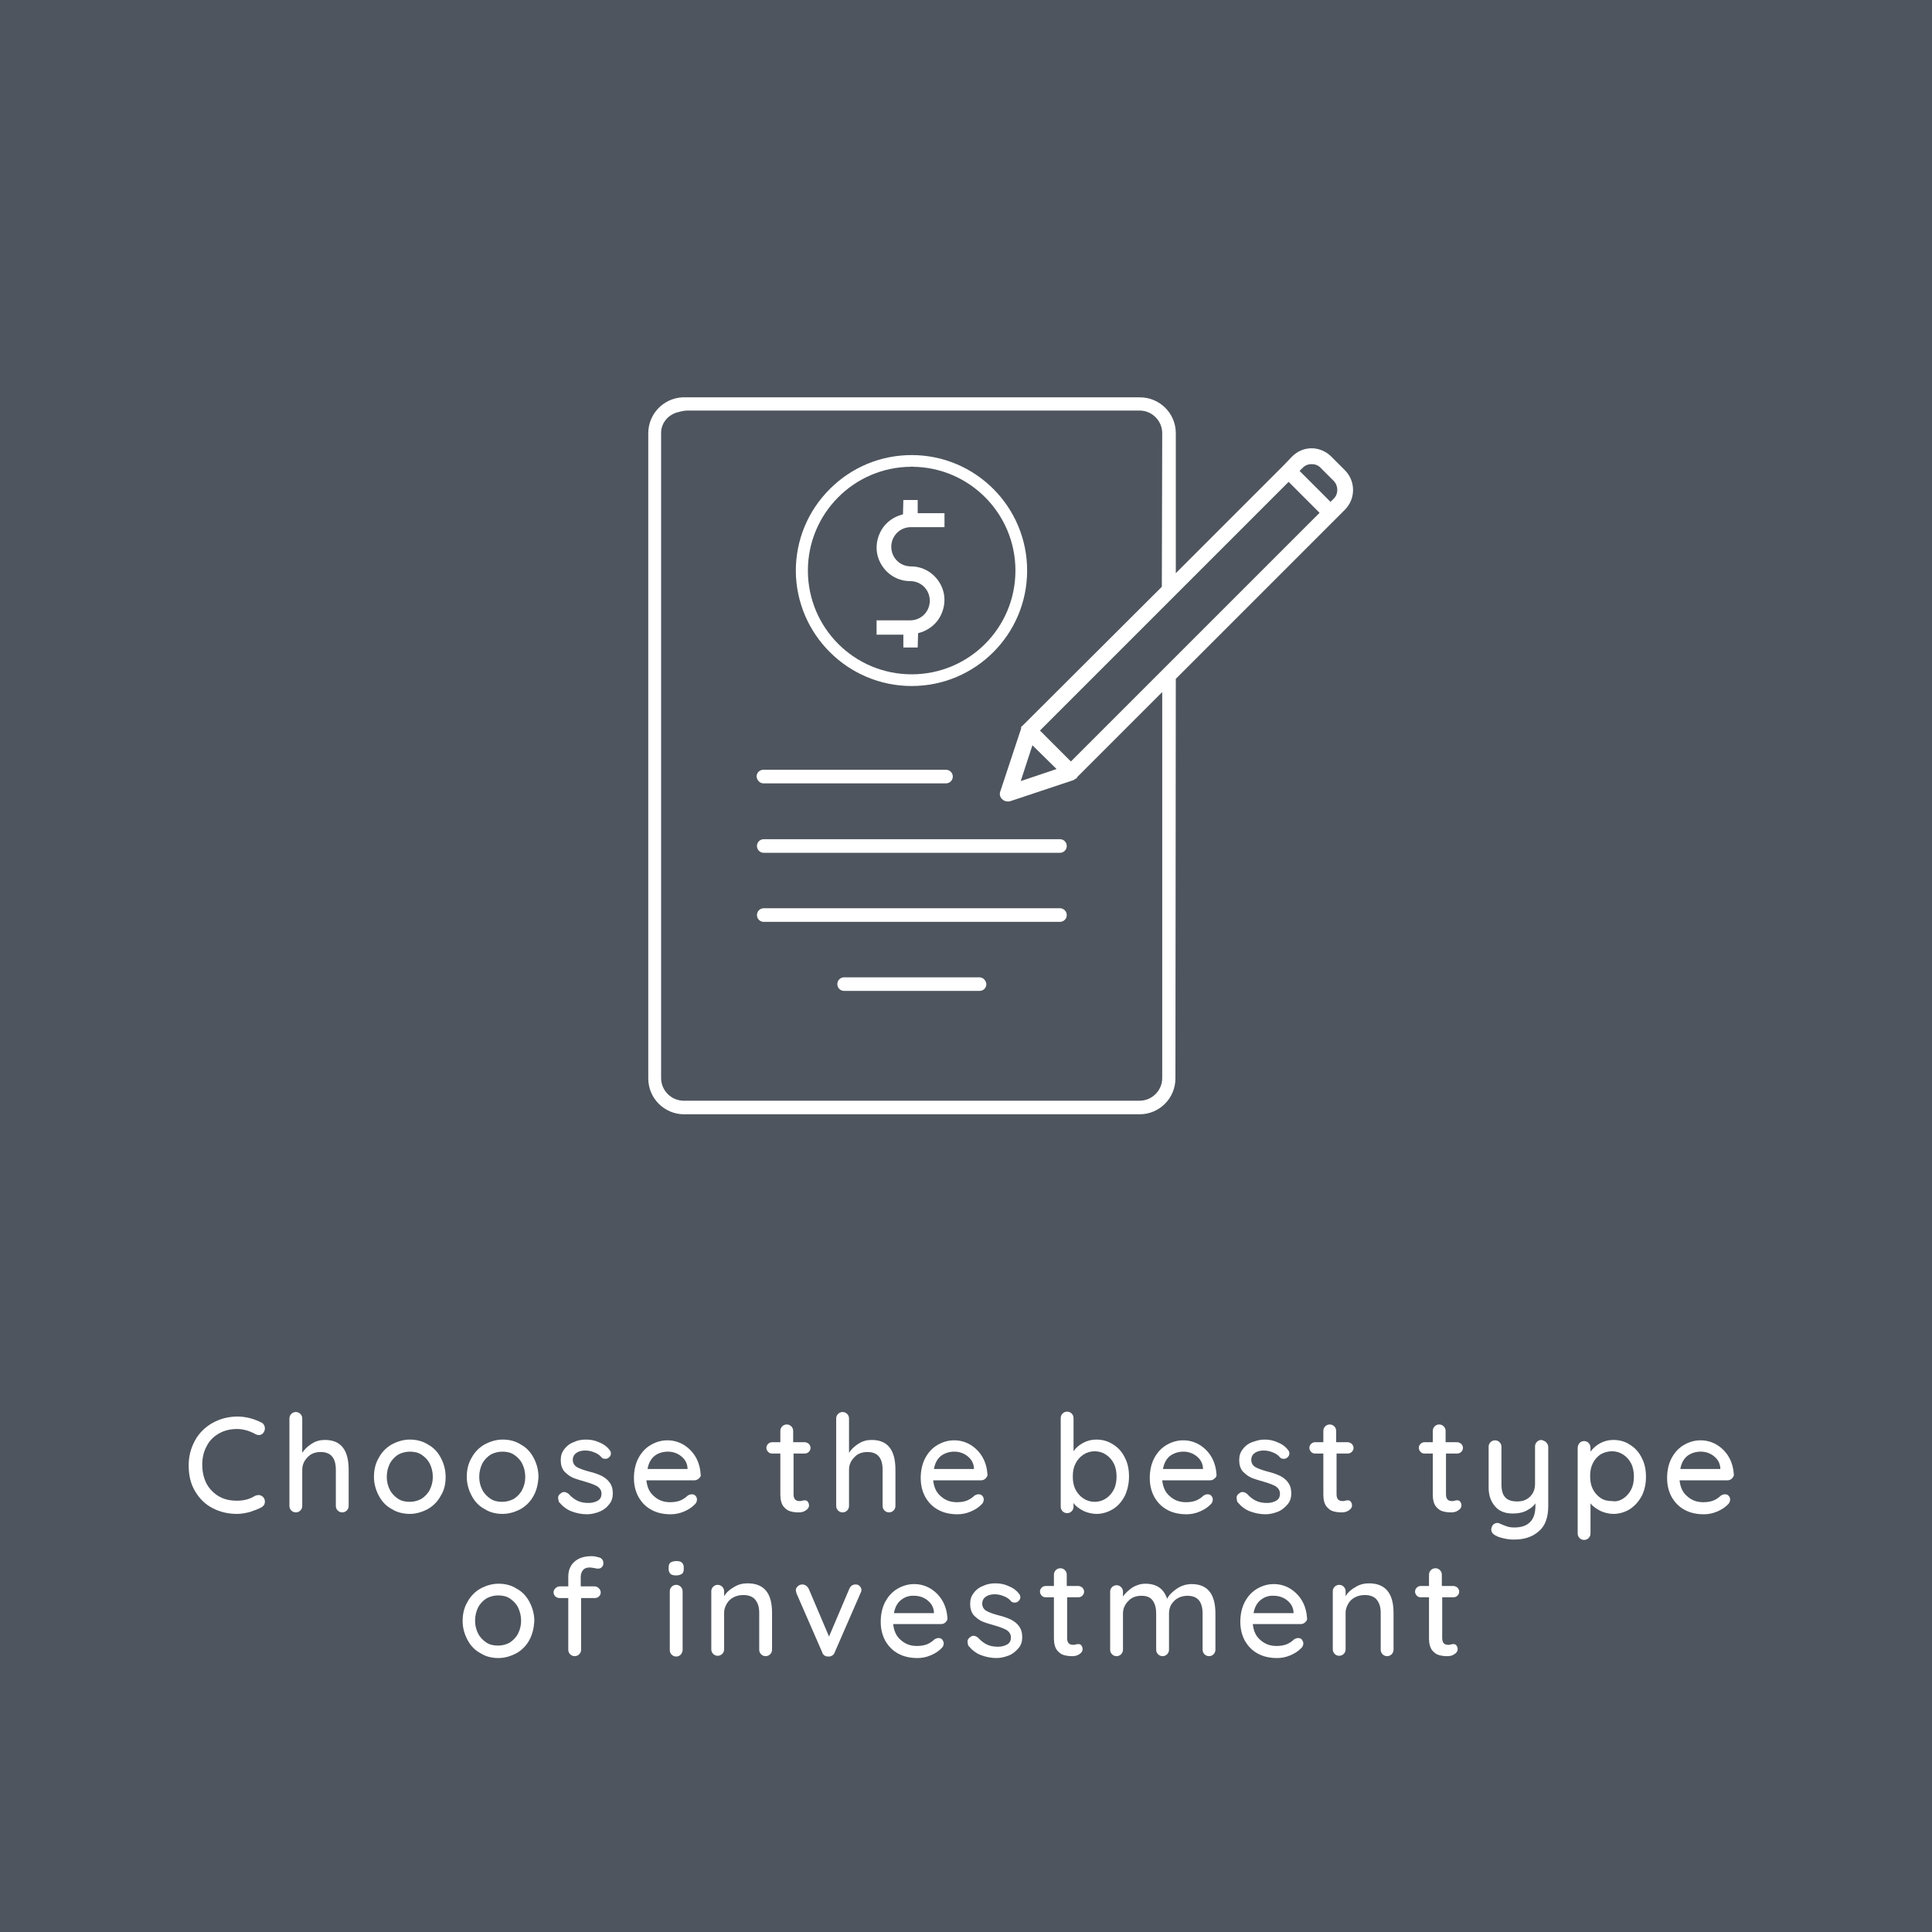 <?xml version="1.0" encoding="UTF-8"?>
<!-- Generator: Adobe Illustrator 25.2.0, SVG Export Plug-In . SVG Version: 6.00 Build 0)  -->
<svg xmlns="http://www.w3.org/2000/svg" xmlns:xlink="http://www.w3.org/1999/xlink" version="1.1" id="Layer_1" x="0px" y="0px" viewBox="0 0 512 512" style="enable-background:new 0 0 512 512;" xml:space="preserve">
<rect x="0" y="0" width="512" height="512" fill="#808080" stroke="none"/>
<style type="text/css">
	.st0{opacity:0.48;fill:#18263A;enable-background:new    ;}
	.st1{fill:#FFFFFF;}
</style>
<g>
	<rect x="0" class="st0" width="512" height="512"></rect>
	<path class="st1" d="M70.2,378.5c0,0.4-0.1,0.8-0.4,1.2c-0.3,0.4-0.7,0.6-1.2,0.6c-0.3,0-0.7-0.1-1-0.3c-1.5-0.8-3.1-1.3-4.8-1.3   c-1.8,0-3.4,0.4-4.8,1.2c-1.4,0.8-2.5,1.9-3.2,3.3c-0.8,1.4-1.2,3.1-1.2,4.9c0,2,0.4,3.7,1.2,5.2c0.8,1.4,1.9,2.5,3.3,3.3   c1.4,0.8,3,1.1,4.7,1.1c1.8,0,3.4-0.4,4.8-1.3c0.3-0.1,0.6-0.2,0.9-0.2c0.5,0,0.9,0.2,1.3,0.6c0.3,0.4,0.4,0.7,0.4,1.2   c0,0.3-0.1,0.6-0.2,0.8s-0.4,0.4-0.6,0.6c-0.9,0.5-2,0.9-3.2,1.3c-1.2,0.3-2.3,0.5-3.4,0.5c-2.3,0-4.5-0.5-6.4-1.5   c-2-1-3.5-2.5-4.7-4.5c-1.2-2-1.7-4.3-1.7-6.9c0-2.4,0.6-4.6,1.7-6.6c1.1-2,2.7-3.5,4.6-4.6c2-1.1,4.2-1.7,6.6-1.7   c2.3,0,4.5,0.6,6.6,1.7C69.9,377.4,70.2,377.9,70.2,378.5z"></path>
	<path class="st1" d="M92.4,389.5v9.6c0,0.5-0.2,0.9-0.5,1.2c-0.3,0.3-0.7,0.5-1.2,0.5c-0.5,0-0.9-0.2-1.2-0.5   c-0.3-0.3-0.5-0.7-0.5-1.2v-9.6c0-3.1-1.3-4.7-4-4.7c-1.4,0-2.6,0.4-3.5,1.4c-0.9,0.9-1.4,2-1.4,3.3v9.6c0,0.5-0.2,0.9-0.5,1.2   c-0.3,0.3-0.7,0.5-1.2,0.5s-0.9-0.2-1.2-0.5c-0.3-0.3-0.5-0.7-0.5-1.2v-23.2c0-0.5,0.2-0.9,0.5-1.2s0.7-0.5,1.2-0.5   c0.5,0,0.9,0.2,1.2,0.5c0.3,0.3,0.5,0.7,0.5,1.2v9.1c0.6-0.9,1.4-1.7,2.5-2.4c1.1-0.7,2.2-1,3.5-1   C90.3,381.6,92.4,384.2,92.4,389.5z"></path>
	<path class="st1" d="M116.8,396.4c-0.8,1.5-2,2.7-3.4,3.5c-1.5,0.8-3.1,1.3-4.8,1.3s-3.4-0.4-4.8-1.3c-1.5-0.8-2.6-2-3.4-3.5   c-0.8-1.5-1.3-3.2-1.3-5c0-1.9,0.4-3.6,1.3-5.1c0.8-1.5,2-2.7,3.4-3.5c1.5-0.8,3.1-1.3,4.8-1.3s3.4,0.4,4.8,1.3   c1.5,0.8,2.6,2,3.4,3.5c0.8,1.5,1.3,3.2,1.3,5.1C118.1,393.3,117.7,395,116.8,396.4z M113.9,387.9c-0.5-1-1.3-1.8-2.2-2.4   c-0.9-0.6-2-0.8-3.1-0.8s-2.2,0.3-3.1,0.8c-0.9,0.6-1.7,1.4-2.2,2.4c-0.5,1-0.8,2.2-0.8,3.5c0,1.3,0.3,2.4,0.8,3.4   c0.5,1,1.3,1.8,2.2,2.4c0.9,0.6,2,0.8,3.1,0.8s2.2-0.3,3.1-0.8c0.9-0.6,1.7-1.4,2.2-2.4c0.5-1,0.8-2.1,0.8-3.4   C114.7,390.1,114.4,388.9,113.9,387.9z"></path>
	<path class="st1" d="M141.4,396.4c-0.8,1.5-2,2.7-3.4,3.5c-1.5,0.8-3.1,1.3-4.8,1.3c-1.8,0-3.4-0.4-4.8-1.3c-1.5-0.8-2.6-2-3.4-3.5   c-0.8-1.5-1.3-3.2-1.3-5c0-1.9,0.4-3.6,1.3-5.1c0.8-1.5,2-2.7,3.4-3.5c1.5-0.8,3.1-1.3,4.8-1.3c1.8,0,3.4,0.4,4.8,1.3   c1.5,0.8,2.6,2,3.4,3.5c0.8,1.5,1.3,3.2,1.3,5.1C142.6,393.3,142.2,395,141.4,396.4z M138.4,387.9c-0.5-1-1.3-1.8-2.2-2.4   c-0.9-0.6-2-0.8-3.1-0.8c-1.1,0-2.2,0.3-3.1,0.8c-0.9,0.6-1.7,1.4-2.2,2.4c-0.5,1-0.8,2.2-0.8,3.5c0,1.3,0.3,2.4,0.8,3.4   c0.5,1,1.3,1.8,2.2,2.4c0.9,0.6,2,0.8,3.1,0.8c1.1,0,2.2-0.3,3.1-0.8c0.9-0.6,1.7-1.4,2.2-2.4c0.5-1,0.8-2.1,0.8-3.4   C139.2,390.1,138.9,388.9,138.4,387.9z"></path>
	<path class="st1" d="M147.9,396.9c0-0.5,0.3-0.9,0.8-1.2c0.2-0.2,0.5-0.3,0.8-0.3c0.4,0,0.8,0.2,1.2,0.5c0.7,0.8,1.5,1.4,2.3,1.8   c0.8,0.4,1.8,0.6,3,0.6c0.9,0,1.7-0.2,2.4-0.6c0.7-0.4,1-1,1-1.9c0-0.8-0.4-1.4-1.1-1.9c-0.7-0.4-1.7-0.8-3.1-1.2   c-1.3-0.4-2.5-0.7-3.4-1.1c-0.9-0.4-1.6-1-2.3-1.7c-0.6-0.8-0.9-1.7-0.9-3c0-1.1,0.3-2,0.9-2.8s1.4-1.5,2.5-1.9   c1-0.5,2.1-0.7,3.3-0.7c1.2,0,2.3,0.2,3.4,0.7c1.1,0.4,2.1,1.1,2.8,2c0.3,0.3,0.4,0.7,0.4,1c0,0.4-0.2,0.8-0.6,1.1   c-0.2,0.2-0.5,0.3-0.9,0.3c-0.4,0-0.8-0.1-1-0.4c-0.5-0.6-1.1-1-1.9-1.3c-0.7-0.3-1.5-0.5-2.4-0.5c-0.9,0-1.7,0.2-2.3,0.6   c-0.6,0.4-1,1-1,1.9c0,0.8,0.4,1.5,1.1,1.9c0.7,0.4,1.8,0.8,3.3,1.2c1.3,0.3,2.3,0.7,3.2,1.1c0.8,0.4,1.6,1,2.1,1.7   c0.6,0.8,0.9,1.7,0.9,3c0,1.1-0.3,2.1-1,2.9c-0.6,0.8-1.5,1.5-2.5,1.9c-1,0.4-2.2,0.7-3.3,0.7c-1.5,0-2.9-0.3-4.2-0.8   c-1.3-0.5-2.4-1.4-3.3-2.5C148,397.5,147.9,397.2,147.9,396.9z"></path>
	<path class="st1" d="M185.2,391.8c-0.3,0.3-0.7,0.5-1.2,0.5h-12.7c0.2,1.8,0.8,3.2,2,4.2c1.2,1.1,2.6,1.6,4.3,1.6   c1.2,0,2.1-0.2,2.8-0.5c0.7-0.3,1.4-0.8,1.9-1.3c0.4-0.2,0.7-0.3,1-0.3c0.4,0,0.8,0.1,1,0.4c0.3,0.3,0.4,0.6,0.4,1   c0,0.5-0.2,1-0.7,1.4c-0.7,0.7-1.6,1.3-2.8,1.8c-1.2,0.5-2.3,0.7-3.5,0.7c-1.9,0-3.7-0.4-5.1-1.2c-1.5-0.8-2.6-2-3.4-3.4   c-0.8-1.5-1.2-3.1-1.2-5c0-2,0.4-3.8,1.2-5.3c0.8-1.5,1.9-2.7,3.3-3.5c1.4-0.8,2.8-1.2,4.4-1.2c1.5,0,3,0.4,4.3,1.2   c1.3,0.8,2.4,1.9,3.2,3.3c0.8,1.4,1.2,3,1.3,4.7C185.8,391.1,185.6,391.5,185.2,391.8z M173.5,385.8c-1,0.8-1.6,1.9-1.9,3.5h10.6   v-0.3c-0.1-1.3-0.7-2.3-1.7-3.1c-1-0.8-2.2-1.2-3.5-1.2C175.6,384.7,174.4,385.1,173.5,385.8z"></path>
	<path class="st1" d="M210.3,385.3V396c0,1.2,0.5,1.8,1.6,1.8c0.2,0,0.4,0,0.7-0.1c0.3-0.1,0.5-0.1,0.7-0.1c0.3,0,0.6,0.1,0.8,0.4   c0.2,0.3,0.3,0.6,0.3,1c0,0.5-0.3,0.9-0.9,1.3c-0.6,0.4-1.2,0.5-1.9,0.5c-0.8,0-1.5-0.1-2.2-0.3c-0.7-0.2-1.2-0.6-1.8-1.3   c-0.5-0.7-0.8-1.7-0.8-3.1v-10.9h-2.1c-0.5,0-0.8-0.1-1.1-0.4c-0.3-0.3-0.5-0.7-0.5-1.1c0-0.5,0.2-0.8,0.5-1.1   c0.3-0.3,0.7-0.4,1.1-0.4h2.1v-3c0-0.5,0.2-0.9,0.5-1.2c0.3-0.3,0.7-0.5,1.2-0.5c0.5,0,0.9,0.2,1.2,0.5c0.3,0.3,0.5,0.7,0.5,1.2v3   h3c0.5,0,0.8,0.2,1.1,0.4c0.3,0.3,0.5,0.7,0.5,1.1c0,0.5-0.2,0.8-0.5,1.1c-0.3,0.3-0.7,0.4-1.1,0.4H210.3z"></path>
	<path class="st1" d="M237.3,389.5v9.6c0,0.5-0.2,0.9-0.5,1.2c-0.3,0.3-0.7,0.5-1.2,0.5c-0.5,0-0.9-0.2-1.2-0.5   c-0.3-0.3-0.5-0.7-0.5-1.2v-9.6c0-3.1-1.3-4.7-4-4.7c-1.4,0-2.6,0.4-3.5,1.4c-0.9,0.9-1.4,2-1.4,3.3v9.6c0,0.5-0.2,0.9-0.5,1.2   c-0.3,0.3-0.7,0.5-1.2,0.5c-0.5,0-0.9-0.2-1.2-0.5c-0.3-0.3-0.5-0.7-0.5-1.2v-23.2c0-0.5,0.2-0.9,0.5-1.2c0.3-0.3,0.7-0.5,1.2-0.5   c0.5,0,0.9,0.2,1.2,0.5c0.3,0.3,0.5,0.7,0.5,1.2v9.1c0.6-0.9,1.4-1.7,2.5-2.4c1.1-0.7,2.2-1,3.5-1   C235.2,381.6,237.3,384.2,237.3,389.5z"></path>
	<path class="st1" d="M261.2,391.8c-0.3,0.3-0.7,0.5-1.2,0.5h-12.7c0.2,1.8,0.8,3.2,2,4.2c1.2,1.1,2.6,1.6,4.3,1.6   c1.2,0,2.1-0.2,2.8-0.5c0.7-0.3,1.4-0.8,1.9-1.3c0.4-0.2,0.7-0.3,1-0.3c0.4,0,0.8,0.1,1,0.4c0.3,0.3,0.4,0.6,0.4,1   c0,0.5-0.2,1-0.7,1.4c-0.7,0.7-1.6,1.3-2.8,1.8c-1.2,0.5-2.3,0.7-3.5,0.7c-1.9,0-3.7-0.4-5.1-1.2c-1.5-0.8-2.6-2-3.4-3.4   c-0.8-1.5-1.2-3.1-1.2-5c0-2,0.4-3.8,1.2-5.3c0.8-1.5,1.9-2.7,3.3-3.5c1.4-0.8,2.8-1.2,4.4-1.2c1.5,0,3,0.4,4.3,1.2   c1.3,0.8,2.4,1.9,3.2,3.3c0.8,1.4,1.2,3,1.3,4.7C261.7,391.1,261.5,391.5,261.2,391.8z M249.4,385.8c-1,0.8-1.6,1.9-1.9,3.5h10.6   v-0.3c-0.1-1.3-0.7-2.3-1.7-3.1c-1-0.8-2.2-1.2-3.5-1.2C251.5,384.7,250.4,385.1,249.4,385.8z"></path>
	<path class="st1" d="M295,382.8c1.3,0.8,2.4,2,3.1,3.5c0.8,1.5,1.1,3.2,1.1,5s-0.4,3.6-1.1,5.1c-0.8,1.5-1.8,2.7-3.1,3.5   c-1.3,0.8-2.8,1.3-4.4,1.3c-1.2,0-2.4-0.3-3.5-0.8c-1.1-0.6-2-1.2-2.6-2.1v1c0,0.5-0.2,0.9-0.5,1.2c-0.3,0.3-0.7,0.5-1.2,0.5   c-0.5,0-0.9-0.2-1.2-0.5c-0.3-0.3-0.5-0.7-0.5-1.2v-23.5c0-0.5,0.2-0.9,0.5-1.2s0.7-0.5,1.2-0.5s0.9,0.2,1.2,0.5   c0.3,0.3,0.5,0.7,0.5,1.2v8.8c0.6-0.9,1.4-1.6,2.5-2.2c1.1-0.6,2.3-0.9,3.5-0.9C292.2,381.5,293.6,381.9,295,382.8z M293.1,397.1   c0.9-0.6,1.6-1.4,2.1-2.4c0.5-1,0.7-2.2,0.7-3.4s-0.2-2.4-0.7-3.4c-0.5-1-1.2-1.8-2.1-2.4c-0.9-0.6-1.9-0.9-3-0.9   c-1.1,0-2.1,0.3-3,0.9c-0.9,0.6-1.6,1.4-2.1,2.4c-0.5,1-0.7,2.1-0.7,3.4c0,1.3,0.2,2.4,0.7,3.4c0.5,1,1.2,1.8,2.1,2.4   c0.9,0.6,1.9,0.9,3,0.9C291.2,398,292.2,397.7,293.1,397.1z"></path>
	<path class="st1" d="M321.9,391.8c-0.3,0.3-0.7,0.5-1.2,0.5H308c0.2,1.8,0.8,3.2,2,4.2c1.2,1.1,2.6,1.6,4.3,1.6   c1.2,0,2.1-0.2,2.8-0.5c0.7-0.3,1.4-0.8,1.9-1.3c0.4-0.2,0.7-0.3,1-0.3c0.4,0,0.8,0.1,1,0.4c0.3,0.3,0.4,0.6,0.4,1   c0,0.5-0.2,1-0.7,1.4c-0.7,0.7-1.6,1.3-2.8,1.8c-1.2,0.5-2.3,0.7-3.5,0.7c-1.9,0-3.7-0.4-5.1-1.2c-1.5-0.8-2.6-2-3.4-3.4   c-0.8-1.5-1.2-3.1-1.2-5c0-2,0.4-3.8,1.2-5.3c0.8-1.5,1.9-2.7,3.3-3.5c1.4-0.8,2.8-1.2,4.4-1.2c1.5,0,3,0.4,4.3,1.2   c1.3,0.8,2.4,1.9,3.2,3.3c0.8,1.4,1.2,3,1.3,4.7C322.4,391.1,322.3,391.5,321.9,391.8z M310.1,385.8c-1,0.8-1.6,1.9-1.9,3.5h10.6   v-0.3c-0.1-1.3-0.7-2.3-1.7-3.1c-1-0.8-2.2-1.2-3.5-1.2C312.3,384.7,311.1,385.1,310.1,385.8z"></path>
	<path class="st1" d="M327.7,396.9c0-0.5,0.3-0.9,0.8-1.2c0.2-0.2,0.5-0.3,0.8-0.3c0.4,0,0.8,0.2,1.2,0.5c0.7,0.8,1.5,1.4,2.3,1.8   c0.8,0.4,1.8,0.6,3,0.6c0.9,0,1.7-0.2,2.4-0.6c0.7-0.4,1-1,1-1.9c0-0.8-0.4-1.4-1.1-1.9c-0.7-0.4-1.7-0.8-3.1-1.2   c-1.3-0.4-2.5-0.7-3.4-1.1c-0.9-0.4-1.6-1-2.3-1.7c-0.6-0.8-0.9-1.7-0.9-3c0-1.1,0.3-2,0.9-2.8c0.6-0.8,1.4-1.5,2.5-1.9   s2.1-0.7,3.3-0.7c1.2,0,2.3,0.2,3.4,0.7c1.1,0.4,2.1,1.1,2.8,2c0.3,0.3,0.4,0.7,0.4,1c0,0.4-0.2,0.8-0.6,1.1   c-0.2,0.2-0.5,0.3-0.9,0.3c-0.4,0-0.8-0.1-1-0.4c-0.5-0.6-1.1-1-1.9-1.3c-0.7-0.3-1.5-0.5-2.4-0.5c-0.9,0-1.7,0.2-2.3,0.6   c-0.6,0.4-1,1-1,1.9c0,0.8,0.4,1.5,1.1,1.9c0.7,0.4,1.8,0.8,3.3,1.2c1.3,0.3,2.3,0.7,3.2,1.1c0.8,0.4,1.6,1,2.1,1.7   c0.6,0.8,0.9,1.7,0.9,3c0,1.1-0.3,2.1-1,2.9s-1.5,1.5-2.5,1.9c-1,0.4-2.2,0.7-3.3,0.7c-1.5,0-2.9-0.3-4.2-0.8   c-1.3-0.5-2.4-1.4-3.3-2.5C327.8,397.5,327.7,397.2,327.7,396.9z"></path>
	<path class="st1" d="M354.2,385.3V396c0,1.2,0.5,1.8,1.6,1.8c0.2,0,0.4,0,0.7-0.1c0.3-0.1,0.5-0.1,0.7-0.1c0.3,0,0.6,0.1,0.8,0.4   c0.2,0.3,0.3,0.6,0.3,1c0,0.5-0.3,0.9-0.9,1.3c-0.6,0.4-1.2,0.5-1.9,0.5c-0.8,0-1.5-0.1-2.2-0.3c-0.7-0.2-1.2-0.6-1.8-1.3   c-0.5-0.7-0.8-1.7-0.8-3.1v-10.9h-2.1c-0.5,0-0.8-0.1-1.1-0.4c-0.3-0.3-0.5-0.7-0.5-1.1c0-0.5,0.2-0.8,0.5-1.1   c0.3-0.3,0.7-0.4,1.1-0.4h2.1v-3c0-0.5,0.2-0.9,0.5-1.2c0.3-0.3,0.7-0.5,1.2-0.5c0.5,0,0.9,0.2,1.2,0.5c0.3,0.3,0.5,0.7,0.5,1.2v3   h3c0.5,0,0.8,0.2,1.1,0.4c0.3,0.3,0.5,0.7,0.5,1.1c0,0.5-0.2,0.8-0.5,1.1c-0.3,0.3-0.7,0.4-1.1,0.4H354.2z"></path>
	<path class="st1" d="M383.2,385.3V396c0,1.2,0.5,1.8,1.6,1.8c0.2,0,0.4,0,0.7-0.1c0.3-0.1,0.5-0.1,0.7-0.1c0.3,0,0.6,0.1,0.8,0.4   c0.2,0.3,0.3,0.6,0.3,1c0,0.5-0.3,0.9-0.9,1.3c-0.6,0.4-1.2,0.5-1.9,0.5c-0.8,0-1.5-0.1-2.2-0.3c-0.7-0.2-1.2-0.6-1.8-1.3   c-0.5-0.7-0.8-1.7-0.8-3.1v-10.9h-2.1c-0.5,0-0.8-0.1-1.1-0.4c-0.3-0.3-0.5-0.7-0.5-1.1c0-0.5,0.2-0.8,0.5-1.1   c0.3-0.3,0.7-0.4,1.1-0.4h2.1v-3c0-0.5,0.2-0.9,0.5-1.2c0.3-0.3,0.7-0.5,1.2-0.5c0.5,0,0.9,0.2,1.2,0.5c0.3,0.3,0.5,0.7,0.5,1.2v3   h3c0.5,0,0.8,0.2,1.1,0.4c0.3,0.3,0.5,0.7,0.5,1.1c0,0.5-0.2,0.8-0.5,1.1c-0.3,0.3-0.7,0.4-1.1,0.4H383.2z"></path>
	<path class="st1" d="M409.8,382.3c0.3,0.3,0.5,0.7,0.5,1.2v15.6c0,3-0.8,5.3-2.5,6.7c-1.7,1.5-3.8,2.2-6.6,2.2   c-0.9,0-1.8-0.1-2.6-0.3c-0.9-0.2-1.6-0.4-2.1-0.7c-0.9-0.4-1.3-1-1.3-1.7c0-0.1,0-0.3,0.1-0.5c0.1-0.4,0.3-0.7,0.6-0.9   c0.3-0.2,0.6-0.3,0.9-0.3c0.2,0,0.4,0,0.5,0.1c0.7,0.3,1.4,0.6,2,0.8c0.6,0.2,1.2,0.3,2,0.3c3.7,0,5.6-1.9,5.6-5.7v-0.7   c-0.6,0.9-1.5,1.5-2.5,2c-1,0.5-2.2,0.7-3.5,0.7c-2,0-3.6-0.6-4.7-1.9c-1.1-1.3-1.7-2.9-1.7-5v-10.8c0-0.5,0.2-0.9,0.5-1.2   c0.3-0.3,0.7-0.5,1.2-0.5c0.5,0,0.9,0.2,1.2,0.5c0.3,0.3,0.5,0.7,0.5,1.2v9.9c0,1.6,0.3,2.8,1,3.5c0.7,0.8,1.8,1.1,3.2,1.1   c1.4,0,2.5-0.4,3.4-1.3c0.9-0.9,1.3-2,1.3-3.4v-9.9c0-0.5,0.2-0.9,0.5-1.2c0.3-0.3,0.7-0.5,1.2-0.5   C409.1,381.8,409.5,381.9,409.8,382.3z"></path>
	<path class="st1" d="M432,382.9c1.3,0.8,2.4,2,3.1,3.5c0.8,1.5,1.1,3.2,1.1,5c0,1.9-0.4,3.6-1.1,5c-0.8,1.5-1.8,2.6-3.1,3.5   c-1.3,0.8-2.8,1.3-4.4,1.3c-1.2,0-2.4-0.3-3.5-0.8c-1.1-0.6-2-1.2-2.6-2v8c0,0.5-0.2,0.9-0.5,1.2c-0.3,0.3-0.7,0.5-1.2,0.5   c-0.5,0-0.9-0.2-1.2-0.5c-0.3-0.3-0.5-0.7-0.5-1.2v-22.7c0-0.5,0.2-0.9,0.5-1.3c0.3-0.3,0.7-0.5,1.2-0.5s0.9,0.2,1.2,0.5   c0.3,0.3,0.5,0.8,0.5,1.3v1c0.6-0.8,1.4-1.6,2.5-2.2c1.1-0.6,2.3-0.9,3.5-0.9C429.2,381.6,430.7,382,432,382.9z M430.2,397.1   c0.9-0.6,1.6-1.4,2.1-2.4c0.5-1,0.7-2.1,0.7-3.4c0-1.2-0.2-2.4-0.7-3.4c-0.5-1-1.2-1.8-2.1-2.4c-0.9-0.6-1.9-0.9-3-0.9   c-1.1,0-2.1,0.3-3,0.8c-0.9,0.6-1.6,1.4-2.1,2.4c-0.5,1-0.7,2.1-0.7,3.4c0,1.3,0.2,2.4,0.7,3.4c0.5,1,1.2,1.8,2.1,2.4   c0.9,0.6,1.9,0.8,3,0.8C428.3,398,429.3,397.7,430.2,397.1z"></path>
	<path class="st1" d="M459,391.8c-0.3,0.3-0.7,0.5-1.2,0.5h-12.7c0.2,1.8,0.8,3.2,2,4.2c1.2,1.1,2.6,1.6,4.3,1.6   c1.2,0,2.1-0.2,2.8-0.5c0.7-0.3,1.4-0.8,1.9-1.3c0.4-0.2,0.7-0.3,1-0.3c0.4,0,0.8,0.1,1,0.4c0.3,0.3,0.4,0.6,0.4,1   c0,0.5-0.2,1-0.7,1.4c-0.7,0.7-1.6,1.3-2.8,1.8c-1.2,0.5-2.3,0.7-3.5,0.7c-1.9,0-3.7-0.4-5.1-1.2c-1.5-0.8-2.6-2-3.4-3.4   c-0.8-1.5-1.2-3.1-1.2-5c0-2,0.4-3.8,1.2-5.3c0.8-1.5,1.9-2.7,3.3-3.5c1.4-0.8,2.8-1.2,4.4-1.2c1.5,0,3,0.4,4.3,1.2   c1.3,0.8,2.4,1.9,3.2,3.3c0.8,1.4,1.2,3,1.3,4.7C459.5,391.1,459.3,391.5,459,391.8z M447.2,385.8c-1,0.8-1.6,1.9-1.9,3.5h10.6   v-0.3c-0.1-1.3-0.7-2.3-1.7-3.1c-1-0.8-2.2-1.2-3.5-1.2C449.3,384.7,448.2,385.1,447.2,385.8z"></path>
	<path class="st1" d="M140.3,434.6c-0.8,1.5-2,2.7-3.4,3.5c-1.5,0.8-3.1,1.3-4.8,1.3c-1.8,0-3.4-0.4-4.8-1.3c-1.5-0.8-2.6-2-3.4-3.5   c-0.8-1.5-1.3-3.2-1.3-5c0-1.9,0.4-3.6,1.3-5.1c0.8-1.5,2-2.7,3.4-3.5c1.5-0.8,3.1-1.3,4.8-1.3c1.8,0,3.4,0.4,4.8,1.3   c1.5,0.8,2.6,2,3.4,3.5c0.8,1.5,1.3,3.2,1.3,5.1C141.5,431.4,141.1,433.1,140.3,434.6z M137.3,426c-0.5-1-1.3-1.8-2.2-2.4   c-0.9-0.6-2-0.8-3.1-0.8c-1.1,0-2.2,0.3-3.1,0.8c-0.9,0.6-1.7,1.4-2.2,2.4c-0.5,1-0.8,2.2-0.8,3.5c0,1.3,0.3,2.4,0.8,3.4   c0.5,1,1.3,1.8,2.2,2.4c0.9,0.6,2,0.8,3.1,0.8c1.1,0,2.2-0.3,3.1-0.8c0.9-0.6,1.7-1.4,2.2-2.4c0.5-1,0.8-2.1,0.8-3.4   C138.1,428.2,137.8,427.1,137.3,426z"></path>
	<path class="st1" d="M154.5,416.1c-0.4,0.5-0.6,1.1-0.6,1.8v2.5h3.6c0.5,0,0.9,0.2,1.2,0.5c0.3,0.3,0.5,0.7,0.5,1.1   c0,0.5-0.2,0.8-0.5,1.1c-0.3,0.3-0.7,0.4-1.2,0.4H154v13.7c0,0.5-0.2,0.9-0.5,1.2c-0.3,0.3-0.7,0.5-1.2,0.5c-0.5,0-0.9-0.2-1.2-0.5   c-0.3-0.3-0.5-0.7-0.5-1.2v-13.7h-2.2c-0.5,0-0.8-0.1-1.2-0.4c-0.3-0.3-0.5-0.7-0.5-1.1c0-0.5,0.2-0.8,0.5-1.1   c0.3-0.3,0.7-0.5,1.2-0.5h2.2v-2.5c0-1.7,0.5-3,1.6-4c1.1-1,2.6-1.5,4.6-1.5c0.8,0,1.5,0.2,2.2,0.4c0.6,0.3,0.9,0.8,0.9,1.4   c0,0.5-0.1,0.8-0.4,1.1c-0.3,0.3-0.6,0.4-1,0.4c-0.1,0-0.4,0-0.8-0.1c-0.5-0.1-1-0.2-1.4-0.2C155.5,415.4,154.9,415.6,154.5,416.1z   "></path>
	<path class="st1" d="M177.7,417.1c-0.3-0.3-0.5-0.7-0.5-1.2v-0.6c0-0.6,0.2-1,0.5-1.2c0.3-0.2,0.8-0.4,1.5-0.4   c0.7,0,1.2,0.1,1.5,0.4c0.3,0.3,0.5,0.7,0.5,1.2v0.6c0,0.6-0.2,1-0.5,1.2c-0.3,0.2-0.8,0.4-1.5,0.4   C178.5,417.5,178,417.4,177.7,417.1z M180.4,438.5c-0.3,0.3-0.7,0.5-1.2,0.5c-0.5,0-0.9-0.2-1.2-0.5c-0.3-0.3-0.5-0.7-0.5-1.2   v-15.6c0-0.5,0.2-0.9,0.5-1.2c0.3-0.3,0.7-0.5,1.2-0.5c0.5,0,0.9,0.2,1.2,0.5c0.3,0.3,0.5,0.7,0.5,1.2v15.6   C180.9,437.7,180.7,438.1,180.4,438.5z"></path>
	<path class="st1" d="M204.6,427.4v9.8c0,0.5-0.2,0.9-0.5,1.2c-0.3,0.3-0.7,0.5-1.2,0.5c-0.5,0-0.9-0.2-1.2-0.5   c-0.3-0.3-0.5-0.7-0.5-1.2v-9.8c0-1.4-0.3-2.5-1-3.4c-0.6-0.8-1.7-1.3-3.2-1.3c-1,0-1.8,0.2-2.6,0.6c-0.8,0.4-1.4,1-1.8,1.7   c-0.4,0.7-0.7,1.5-0.7,2.3v9.8c0,0.5-0.2,0.9-0.5,1.2c-0.3,0.3-0.7,0.5-1.2,0.5c-0.5,0-0.9-0.2-1.2-0.5c-0.3-0.3-0.5-0.7-0.5-1.2   v-15.4c0-0.5,0.2-0.9,0.5-1.2c0.3-0.3,0.7-0.5,1.2-0.5c0.5,0,0.9,0.2,1.2,0.5c0.3,0.3,0.5,0.7,0.5,1.2v1.3c0.6-1,1.5-1.8,2.6-2.4   c1.1-0.7,2.3-1,3.6-1C202.5,419.6,204.6,422.2,204.6,427.4z"></path>
	<path class="st1" d="M227.8,420.3c0.3,0.3,0.5,0.7,0.5,1.1c0,0.2-0.1,0.5-0.3,0.9l-6.8,15.6c-0.1,0.3-0.3,0.6-0.6,0.8   c-0.3,0.2-0.6,0.3-0.9,0.3c-0.4,0-0.7,0-1.1-0.2c-0.3-0.2-0.6-0.5-0.7-0.9l-6.8-15.6c-0.1-0.4-0.2-0.7-0.2-0.9c0-0.4,0.2-0.7,0.5-1   c0.3-0.3,0.7-0.5,1.2-0.5c0.4,0,0.7,0.1,1,0.3c0.3,0.2,0.5,0.5,0.7,0.8l5.4,12.7l5.4-12.7c0.3-0.7,0.9-1.1,1.6-1.1   C227.2,419.9,227.5,420,227.8,420.3z"></path>
	<path class="st1" d="M250.6,429.9c-0.3,0.3-0.7,0.5-1.2,0.5h-12.7c0.2,1.8,0.8,3.2,2,4.2c1.2,1.1,2.6,1.6,4.3,1.6   c1.2,0,2.1-0.2,2.8-0.5c0.7-0.3,1.4-0.8,1.9-1.3c0.4-0.2,0.7-0.3,1-0.3c0.4,0,0.8,0.1,1,0.4s0.4,0.6,0.4,1c0,0.5-0.2,1-0.7,1.4   c-0.7,0.7-1.6,1.3-2.8,1.8c-1.2,0.5-2.3,0.7-3.5,0.7c-1.9,0-3.7-0.4-5.1-1.2c-1.5-0.8-2.6-2-3.4-3.4c-0.8-1.5-1.2-3.1-1.2-5   c0-2,0.4-3.8,1.2-5.3c0.8-1.5,1.9-2.7,3.3-3.5c1.4-0.8,2.8-1.2,4.4-1.2c1.5,0,3,0.4,4.3,1.2c1.3,0.8,2.4,1.9,3.2,3.3   c0.8,1.4,1.2,3,1.3,4.7C251.1,429.2,250.9,429.6,250.6,429.9z M238.8,424c-1,0.8-1.6,1.9-1.9,3.5h10.6v-0.3   c-0.1-1.3-0.7-2.3-1.7-3.1c-1-0.8-2.2-1.2-3.5-1.2C241,422.8,239.8,423.2,238.8,424z"></path>
	<path class="st1" d="M256.4,435c0-0.5,0.3-0.9,0.8-1.2c0.2-0.2,0.5-0.3,0.8-0.3c0.4,0,0.8,0.2,1.2,0.5c0.7,0.8,1.5,1.4,2.3,1.8   c0.8,0.4,1.8,0.6,3,0.6c0.9,0,1.7-0.2,2.4-0.6c0.7-0.4,1-1,1-1.9c0-0.8-0.4-1.4-1.1-1.9c-0.7-0.4-1.7-0.8-3.1-1.2   c-1.3-0.4-2.5-0.7-3.4-1.1c-0.9-0.4-1.6-1-2.3-1.7c-0.6-0.8-0.9-1.7-0.9-3c0-1.1,0.3-2,0.9-2.8c0.6-0.8,1.4-1.5,2.5-1.9   c1-0.5,2.1-0.7,3.3-0.7c1.2,0,2.3,0.2,3.4,0.7c1.1,0.4,2.1,1.1,2.8,2c0.3,0.3,0.4,0.7,0.4,1c0,0.4-0.2,0.8-0.6,1.1   c-0.2,0.2-0.5,0.3-0.9,0.3c-0.4,0-0.8-0.1-1-0.4c-0.5-0.6-1.1-1-1.9-1.3c-0.7-0.3-1.5-0.5-2.4-0.5c-0.9,0-1.7,0.2-2.3,0.6   c-0.6,0.4-1,1-1,1.9c0,0.8,0.4,1.5,1.1,1.9c0.7,0.4,1.8,0.8,3.3,1.2c1.3,0.3,2.3,0.7,3.2,1.1c0.8,0.4,1.6,1,2.1,1.7   c0.6,0.8,0.9,1.7,0.9,3c0,1.1-0.3,2.1-1,2.9s-1.5,1.5-2.5,1.9c-1,0.4-2.2,0.7-3.3,0.7c-1.5,0-2.9-0.3-4.2-0.8   c-1.3-0.5-2.4-1.4-3.3-2.5C256.5,435.7,256.4,435.3,256.4,435z"></path>
	<path class="st1" d="M282.8,423.4v10.7c0,1.2,0.5,1.8,1.6,1.8c0.2,0,0.4,0,0.7-0.1c0.3-0.1,0.5-0.1,0.7-0.1c0.3,0,0.6,0.1,0.8,0.4   c0.2,0.3,0.3,0.6,0.3,1c0,0.5-0.3,0.9-0.9,1.3c-0.6,0.4-1.2,0.5-1.9,0.5c-0.8,0-1.5-0.1-2.2-0.3c-0.7-0.2-1.2-0.6-1.8-1.3   c-0.5-0.7-0.8-1.7-0.8-3.1v-10.9h-2.1c-0.5,0-0.8-0.1-1.1-0.4c-0.3-0.3-0.5-0.7-0.5-1.1c0-0.5,0.2-0.8,0.5-1.1   c0.3-0.3,0.7-0.4,1.1-0.4h2.1v-3c0-0.5,0.2-0.9,0.5-1.2c0.3-0.3,0.7-0.5,1.2-0.5c0.5,0,0.9,0.2,1.2,0.5c0.3,0.3,0.5,0.7,0.5,1.2v3   h3c0.5,0,0.8,0.2,1.1,0.4c0.3,0.3,0.5,0.7,0.5,1.1c0,0.5-0.2,0.8-0.5,1.1c-0.3,0.3-0.7,0.4-1.1,0.4H282.8z"></path>
	<path class="st1" d="M322.1,427.6v9.6c0,0.5-0.2,0.9-0.5,1.2c-0.3,0.3-0.7,0.5-1.2,0.5c-0.5,0-0.9-0.2-1.2-0.5   c-0.3-0.3-0.5-0.7-0.5-1.2v-9.6c0-3.1-1.3-4.7-4-4.7c-0.9,0-1.8,0.2-2.5,0.6c-0.8,0.4-1.3,1-1.8,1.7c-0.4,0.7-0.6,1.5-0.6,2.4v9.6   c0,0.5-0.2,0.9-0.5,1.2c-0.3,0.3-0.7,0.5-1.2,0.5c-0.5,0-0.9-0.2-1.2-0.5c-0.3-0.3-0.5-0.7-0.5-1.2v-9.6c0-1.4-0.3-2.6-0.9-3.4   c-0.6-0.9-1.6-1.3-3-1.3c-1.4,0-2.6,0.4-3.5,1.4c-0.9,0.9-1.4,2-1.4,3.3v9.6c0,0.5-0.2,0.9-0.5,1.2c-0.3,0.3-0.7,0.5-1.2,0.5   s-0.9-0.2-1.2-0.5s-0.5-0.7-0.5-1.2v-15.4c0-0.5,0.2-0.9,0.5-1.2c0.3-0.3,0.7-0.5,1.2-0.5c0.5,0,0.9,0.2,1.2,0.5   c0.3,0.3,0.5,0.7,0.5,1.2v1.3c0.6-0.9,1.5-1.7,2.5-2.4c1-0.6,2.2-1,3.4-1c3,0,4.9,1.3,5.8,4c0.5-1,1.4-1.9,2.6-2.7   c1.2-0.8,2.5-1.2,3.9-1.2C320,419.8,322.1,422.4,322.1,427.6z"></path>
	<path class="st1" d="M345.9,429.9c-0.3,0.3-0.7,0.5-1.2,0.5h-12.7c0.2,1.8,0.8,3.2,2,4.2c1.2,1.1,2.6,1.6,4.3,1.6   c1.2,0,2.1-0.2,2.8-0.5c0.7-0.3,1.4-0.8,1.9-1.3c0.4-0.2,0.7-0.3,1-0.3c0.4,0,0.8,0.1,1,0.4s0.4,0.6,0.4,1c0,0.5-0.2,1-0.7,1.4   c-0.7,0.7-1.6,1.3-2.8,1.8c-1.2,0.5-2.3,0.7-3.5,0.7c-1.9,0-3.7-0.4-5.1-1.2c-1.5-0.8-2.6-2-3.4-3.4c-0.8-1.5-1.2-3.1-1.2-5   c0-2,0.4-3.8,1.2-5.3c0.8-1.5,1.9-2.7,3.3-3.5c1.4-0.8,2.8-1.2,4.4-1.2c1.5,0,3,0.4,4.3,1.2c1.3,0.8,2.4,1.9,3.2,3.3   c0.8,1.4,1.2,3,1.3,4.7C346.4,429.2,346.3,429.6,345.9,429.9z M334.1,424c-1,0.8-1.6,1.9-1.9,3.5h10.6v-0.3   c-0.1-1.3-0.7-2.3-1.7-3.1c-1-0.8-2.2-1.2-3.5-1.2C336.3,422.8,335.1,423.2,334.1,424z"></path>
	<path class="st1" d="M369.3,427.4v9.8c0,0.5-0.2,0.9-0.5,1.2c-0.3,0.3-0.7,0.5-1.2,0.5c-0.5,0-0.9-0.2-1.2-0.5   c-0.3-0.3-0.5-0.7-0.5-1.2v-9.8c0-1.4-0.3-2.5-1-3.4c-0.6-0.8-1.7-1.3-3.2-1.3c-1,0-1.8,0.2-2.6,0.6c-0.8,0.4-1.4,1-1.8,1.7   c-0.4,0.7-0.7,1.5-0.7,2.3v9.8c0,0.5-0.2,0.9-0.5,1.2c-0.3,0.3-0.7,0.5-1.2,0.5c-0.5,0-0.9-0.2-1.2-0.5c-0.3-0.3-0.5-0.7-0.5-1.2   v-15.4c0-0.5,0.2-0.9,0.5-1.2c0.3-0.3,0.7-0.5,1.2-0.5c0.5,0,0.9,0.2,1.2,0.5c0.3,0.3,0.5,0.7,0.5,1.2v1.3c0.6-1,1.5-1.8,2.6-2.4   c1.1-0.7,2.3-1,3.6-1C367.1,419.6,369.3,422.2,369.3,427.4z"></path>
	<path class="st1" d="M382.2,423.4v10.7c0,1.2,0.5,1.8,1.6,1.8c0.2,0,0.4,0,0.7-0.1c0.3-0.1,0.5-0.1,0.7-0.1c0.3,0,0.6,0.1,0.8,0.4   c0.2,0.3,0.3,0.6,0.3,1c0,0.5-0.3,0.9-0.9,1.3c-0.6,0.4-1.2,0.5-1.9,0.5c-0.8,0-1.5-0.1-2.2-0.3c-0.7-0.2-1.2-0.6-1.8-1.3   c-0.5-0.7-0.8-1.7-0.8-3.1v-10.9h-2.1c-0.5,0-0.8-0.1-1.1-0.4c-0.3-0.3-0.5-0.7-0.5-1.1c0-0.5,0.2-0.8,0.5-1.1   c0.3-0.3,0.7-0.4,1.1-0.4h2.1v-3c0-0.5,0.2-0.9,0.5-1.2c0.3-0.3,0.7-0.5,1.2-0.5c0.5,0,0.9,0.2,1.2,0.5c0.3,0.3,0.5,0.7,0.5,1.2v3   h3c0.5,0,0.8,0.2,1.1,0.4c0.3,0.3,0.5,0.7,0.5,1.1c0,0.5-0.2,0.8-0.5,1.1c-0.3,0.3-0.7,0.4-1.1,0.4H382.2z"></path>
	<path class="st1" d="M280.9,240.7h-78.5c-1,0-1.8,0.8-1.8,1.8s0.8,1.8,1.8,1.8h78.5c1,0,1.8-0.8,1.8-1.8S281.9,240.7,280.9,240.7z"></path>
	<path class="st1" d="M259.6,259h-35.9c-1,0-1.8,0.8-1.8,1.8c0,1,0.8,1.8,1.8,1.8h35.9c1,0,1.8-0.8,1.8-1.8   C261.3,259.8,260.5,259,259.6,259z"></path>
	<path class="st1" d="M280.9,222.4h-78.5c-1,0-1.8,0.8-1.8,1.8c0,1,0.8,1.8,1.8,1.8h78.5c1,0,1.8-0.8,1.8-1.8   C282.7,223.2,281.9,222.4,280.9,222.4z"></path>
	<path class="st1" d="M202.3,207.6h48.4c1,0,1.8-0.8,1.8-1.8c0-1-0.8-1.8-1.8-1.8h-48.4c-1,0-1.8,0.8-1.8,1.8   C200.6,206.8,201.4,207.6,202.3,207.6z"></path>
	<path class="st1" d="M356.4,124.6l-3.6-3.6c-1.4-1.4-3.3-2.2-5.2-2.2c-2,0-3.8,0.8-5.2,2.2l-2.3,2.4l-28.5,28.5v-37.1   c0-5.3-4.3-9.5-9.5-9.5l-121.3,0c-5.1,0.3-9,4.5-9,9.5v171c0,5.3,4.3,9.5,9.5,9.5H302c5.3,0,9.5-4.3,9.5-9.5l0.1-105.9l44.8-44.8   C359.3,132.2,359.3,127.5,356.4,124.6z M308,285.7c0,3.3-2.7,6-6,6H181.2c-3.3,0-6-2.7-6-6V114.7c0-2.6,1.9-4.9,4.6-5.5l0.8-0.2   c0.5-0.1,1-0.2,1.5-0.2H302c3.3,0,6,2.7,6,6l-0.1,40.7L271.3,192l-0.4,0.4l-0.2,0.1l-0.1,0.3l0,0.3l-5.5,16.6   c-0.3,0.7-0.1,1.6,0.5,2.1c0.4,0.4,0.9,0.6,1.5,0.6c0.2,0,0.4,0,0.7-0.1l16.5-5.5l0.3-0.1l0,0l0.2-0.2l0.6-0.3v-0.2l22.6-22.6   V285.7z M273.6,197.5l6.4,6.3l-9.5,3.2L273.6,197.5z M283.8,201.8l-8.2-8.2l65.9-65.9l8.2,8.2L283.8,201.8z M353.5,132.1l-0.9,0.9   l-8.2-8.2l0.9-0.9c0.6-0.6,1.4-0.9,2.3-0.9s1.7,0.3,2.3,0.9l3.6,3.6C354.7,128.8,354.7,130.9,353.5,132.1z"></path>
	<path class="st1" d="M241.6,181.8c16.9,0,30.6-13.7,30.6-30.6c0-16.9-13.7-30.6-30.6-30.6c-8.2,0-15.9,3.2-21.7,9   c-5.8,5.8-9,13.5-9,21.7C211,168.1,224.7,181.8,241.6,181.8z M241.4,123.7L241.4,123.7l0.4-0.1v0.1c15.1,0.1,27.3,12.4,27.3,27.5   c0,15.2-12.3,27.5-27.5,27.5c-15.2,0-27.5-12.3-27.5-27.5C214.1,136.1,226.3,123.8,241.4,123.7z"></path>
	<path class="st1" d="M239.4,171.6h3.8l0.1-3.8l1-0.3c2.2-0.8,4.1-2.4,5.1-4.6c1-2.1,1.2-4.6,0.4-6.8c-1.3-3.6-4.6-6-8.4-6   c-2.9,0-5.2-2.3-5.2-5.2c0-2.9,2.3-5.2,5.2-5.2h8.9V136h-7.1v-3.5h-3.8l-0.1,3.8l-1,0.3c-2.2,0.8-4.1,2.4-5.1,4.6   c-1,2.1-1.2,4.6-0.4,6.8c1.3,3.6,4.6,6,8.4,6c2.9,0,5.2,2.3,5.2,5.2c0,2.9-2.3,5.2-5.2,5.2h-8.9v3.8h7.1V171.6z"></path>
</g>
</svg>
